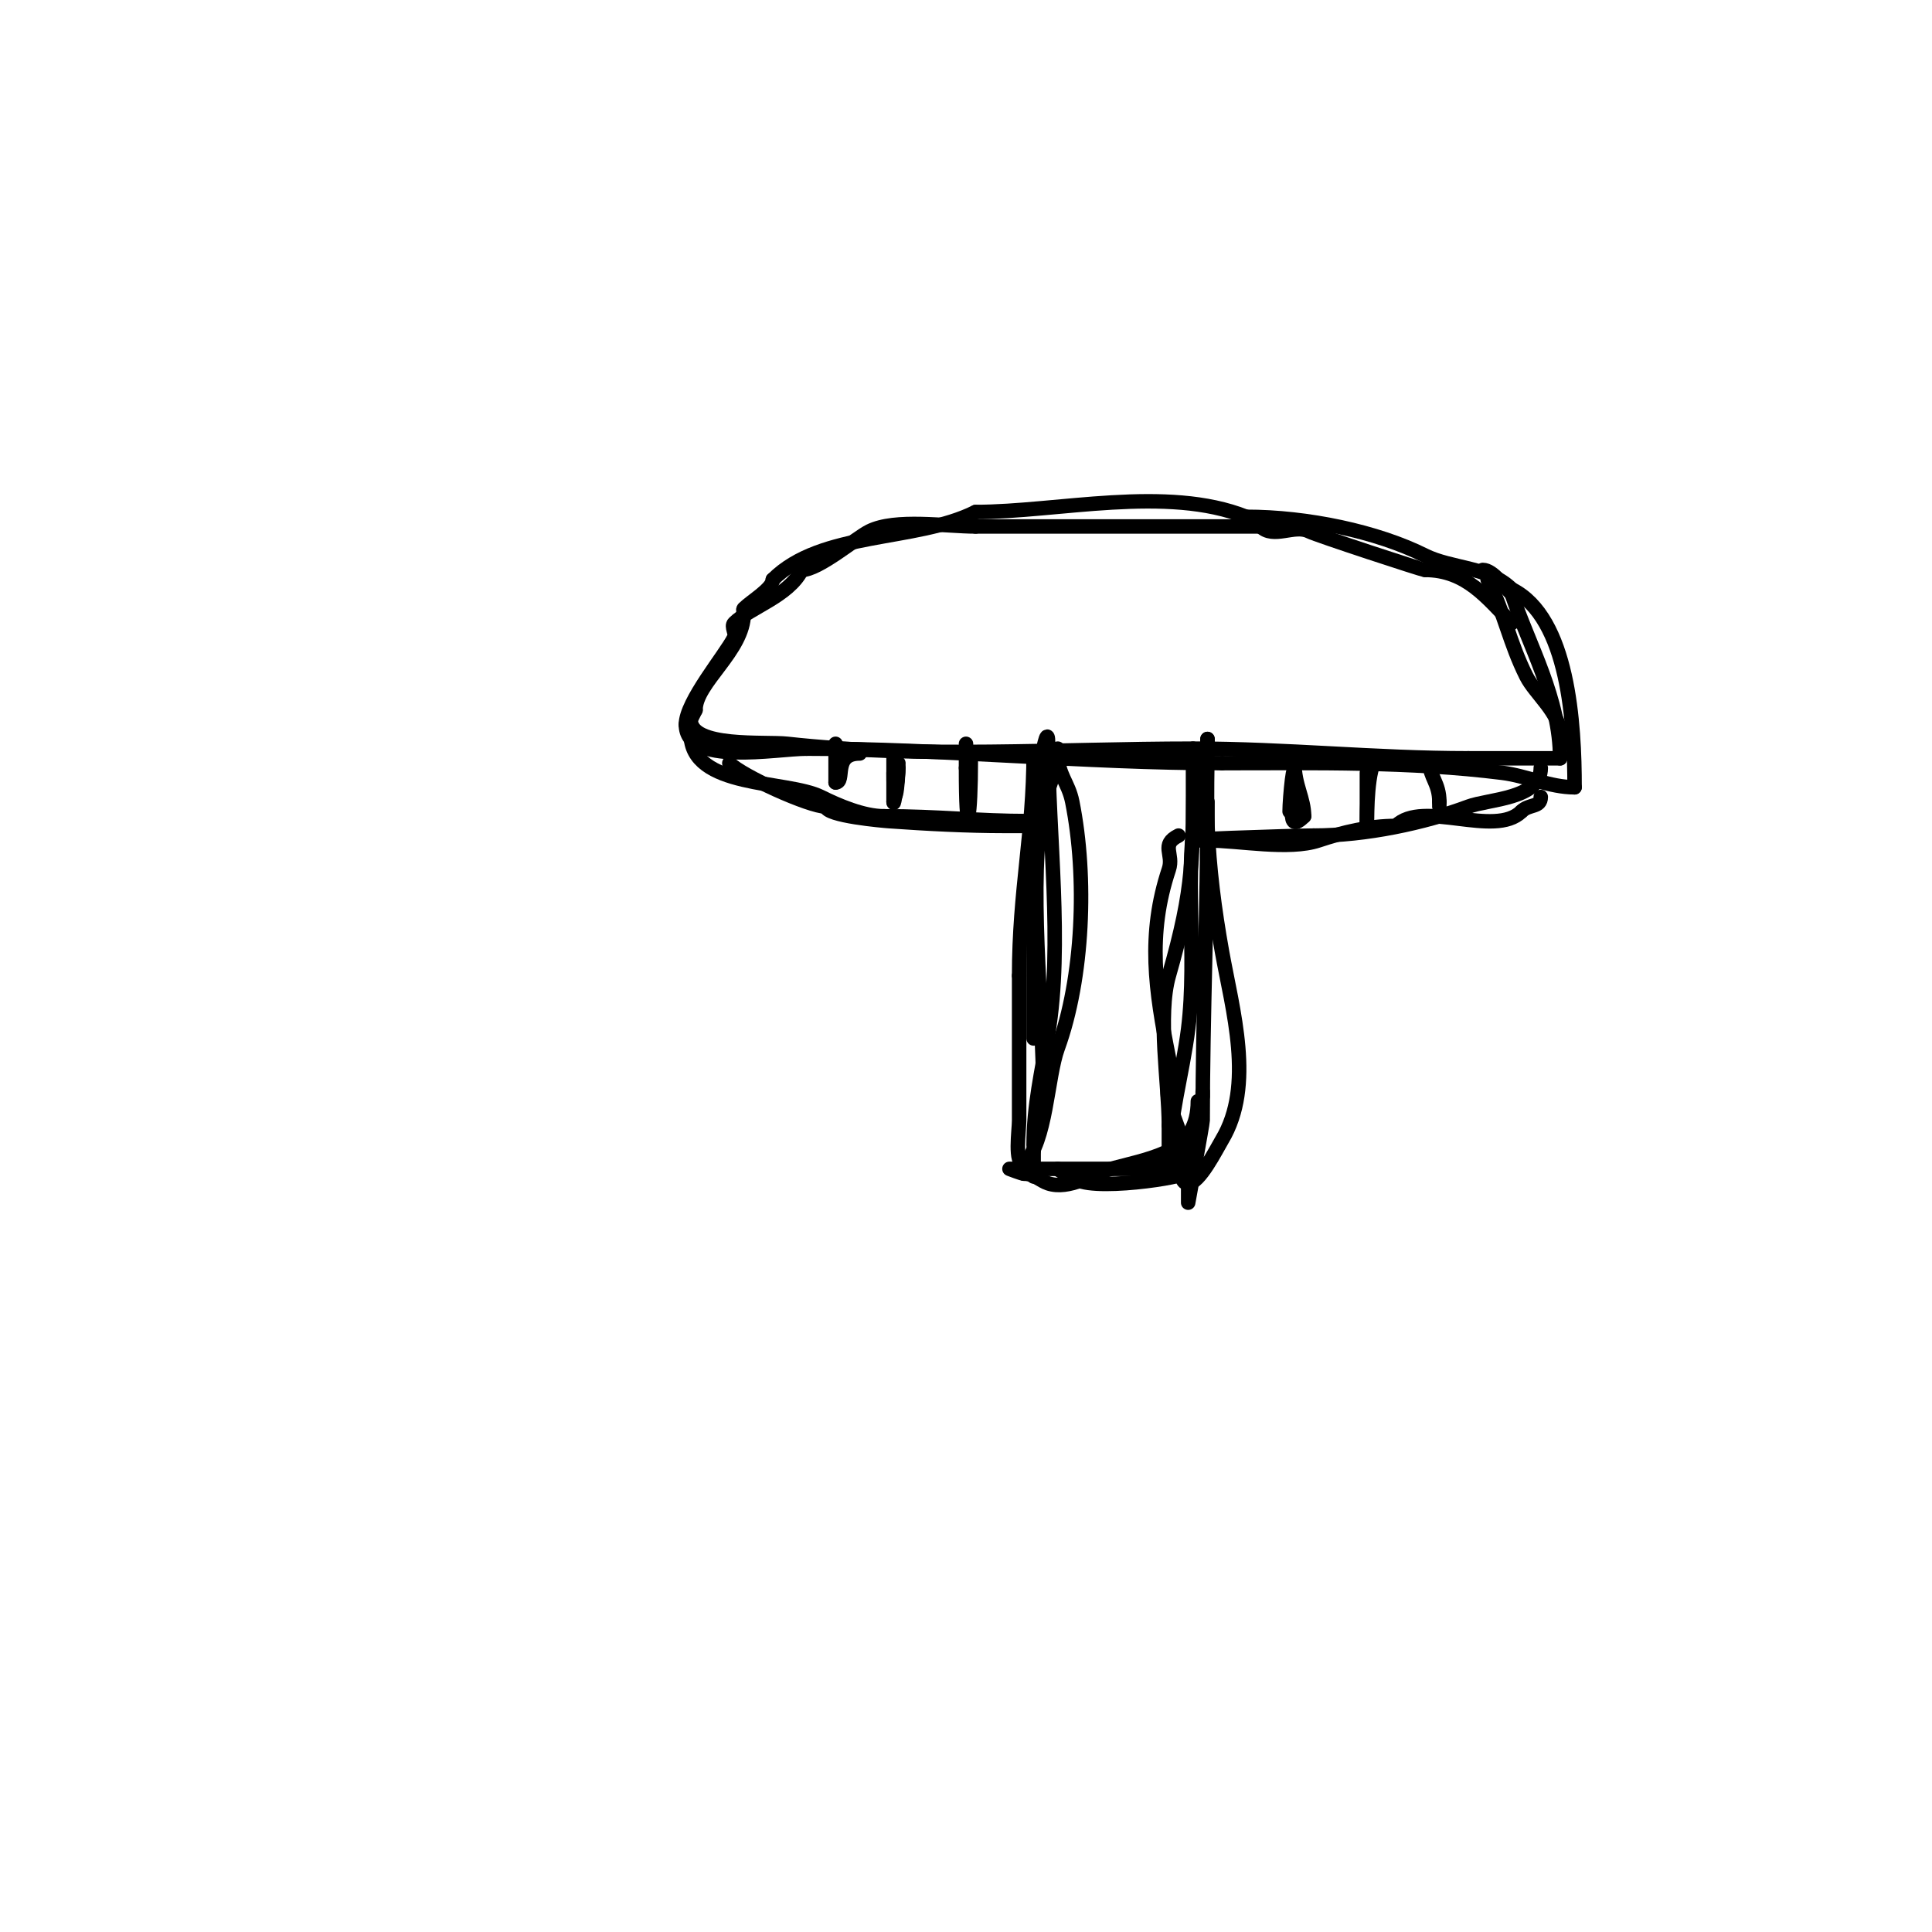 <svg viewBox='0 0 400 400' version='1.1' xmlns='http://www.w3.org/2000/svg' xmlns:xlink='http://www.w3.org/1999/xlink'><g fill='none' stroke='#000000' stroke-width='3' stroke-linecap='round' stroke-linejoin='round'><path d='M313,129c-5.087,-5.087 -9.352,-11 -18,-11'/><path d='M295,118c-0.447,0 -22.301,-7.15 -24,-8c-3.008,-1.504 -7.354,1.646 -10,-1'/><path d='M261,109c-19.667,0 -39.333,0 -59,0'/><path d='M202,109c-6.136,0 -16.624,-1.688 -22,1c-2.792,1.396 -10.497,8 -14,8'/><path d='M166,118c-2.715,5.43 -10.861,7.861 -14,11c-0.707,0.707 0.447,2.106 0,3c-1.82,3.64 -10,13.263 -10,18'/><path d='M142,150c0,8.69 18.633,5 25,5'/><path d='M167,155c28.348,0 57.396,3 86,3'/><path d='M253,158c19.322,0 38.859,-0.393 58,2c5.06,0.632 9.901,3 15,3'/><path d='M326,163c0,-13.084 -1.19,-35.095 -13,-41'/><path d='M313,122c-4.705,-4.705 -12.462,-4.231 -18,-7c-9.931,-4.966 -24.385,-8 -37,-8'/><path d='M258,107c-16.449,-6.58 -39.047,-1 -56,-1'/><path d='M202,106c-12.51,6.255 -31.891,3.891 -42,14'/><path d='M160,120c0,1.859 -4.455,4.455 -6,6c-0.236,0.236 0,0.667 0,1c0,7.756 -10,14.318 -10,20'/><path d='M144,147c-0.333,0.667 -0.667,1.333 -1,2'/><path d='M143,149c0,5.898 15.416,4.491 20,5c27.508,3.056 56.338,1 84,1'/><path d='M247,155c19.191,0 37.752,2 57,2'/><path d='M304,157c6.333,0 12.667,0 19,0'/><path d='M323,157c0,-12.425 -6.448,-23.344 -10,-34'/><path d='M313,123c-1.373,-1.373 -3.927,-5 -6,-5'/><path d='M308,120c3.589,7.179 4.494,12.989 8,20c1.806,3.612 7,7.616 7,12'/><path d='M323,152c0,1 0,2 0,3'/><path d='M214,156c0,16.476 -3,28.441 -3,46'/><path d='M211,202c0,10 0,20 0,30c0,2.052 -1.054,9 1,9'/><path d='M212,241c4.673,-4.673 4.787,-17.915 7,-24c5.296,-14.565 6.132,-35.34 3,-51c-0.816,-4.082 -3,-5.497 -3,-10'/><path d='M219,156'/><path d='M219,155c0,4.554 -2.089,7.901 -3,12c-3.25,14.623 0,42.064 0,59'/><path d='M216,226c0,3.731 -2,8.175 -2,13c0,0.815 0,6.374 0,4'/><path d='M214,215c0,-15 0,-30 0,-45c0,-5.01 3,-22.686 3,-16'/><path d='M217,154c0,18.646 3.085,41.49 0,60c-1.319,7.915 -3,14.939 -3,23'/><path d='M247,158c0,19.644 0.323,25.37 -5,44c-2.377,8.32 0,22.328 0,31'/><path d='M242,233c0,2.095 0,9.206 0,8'/><path d='M242,241c0,-9.343 2.837,-18.696 4,-28c1.947,-15.58 -1.082,-32.591 2,-48c0.909,-4.547 2,-7.233 2,-12'/><path d='M250,153c0,6 -0.231,12.004 0,18c0.335,8.718 1.466,17.412 3,26c2.17,12.153 6.78,27.7 0,39c-1.185,1.976 -4.665,9 -7,9'/><path d='M246,245c-2.641,0 -0.488,-5.951 -1,-8c-0.767,-3.068 -2.168,-5.949 -3,-9c-0.789,-2.894 0.588,-6.058 0,-9c-2.805,-14.024 -4.498,-25.505 0,-39c1.072,-3.217 -1.803,-5.098 2,-7'/><path d='M250,166c0,21.987 -1,44.107 -1,66c0,0.59 -3,17 -3,17c0,0 0,-2 0,-3c0,-6.698 1.166,-12.58 3,-19'/><path d='M249,227l0,-1'/><path d='M248,228c0,10.415 -8.691,11.518 -18,14c-3.696,0.986 -8.65,4.45 -13,3c-1.657,-0.552 -2.859,-2 -5,-2'/><path d='M212,243c-0.431,0 -3,-1 -3,-1c0,0 6.086,0 7,0c8,0 16,0 24,0'/><path d='M240,242c2.834,0 5.725,-1 8,-1c2.987,0 -0.39,0.797 -1,1c-0.707,0.236 -1.473,0.473 -2,1c-1.025,1.025 -23,4.209 -23,0'/><path d='M222,243c-1.054,0 -2.255,-0.255 -3,-1'/><path d='M143,152c0,11.333 19.919,9.46 27,13c3.505,1.752 8.761,4 13,4'/><path d='M183,169c11.278,0 19.48,1 30,1'/><path d='M213,170c0,1.567 2,1 2,1c0,0 -4.667,0 -7,0c-7.729,0 -16.216,-0.444 -24,-1c-1.022,-0.073 -13,-1.081 -13,-3'/><path d='M171,167c-3.412,0 -17.306,-6.306 -20,-9'/><path d='M319,159c0,6.447 -10.807,6.428 -15,8c-9.06,3.398 -21.264,6 -32,6'/><path d='M272,173c-3.712,0 -34.402,1 -22,1'/><path d='M250,174c6.641,0 16.796,2.068 23,0c5.012,-1.671 10.477,-3 16,-3'/><path d='M289,171c5.526,-5.526 20.472,2.528 26,-3'/><path d='M315,168c1.595,-1.595 4,-0.754 4,-3'/><path d='M285,157c-1.922,1.922 -2,11.138 -2,14'/><path d='M283,171c0,-3.667 0,-7.333 0,-11'/><path d='M268,158c0,4.578 2,7.287 2,11'/><path d='M270,169c-4.017,4.017 -2,-3.164 -2,-7'/><path d='M268,162c0,-6.74 -1,3.247 -1,6'/><path d='M296,158c0,2.901 2,4.102 2,8'/><path d='M298,166l0,1'/><path d='M201,157c0,12.716 -1,17.744 -1,2'/><path d='M200,159c0,-1.667 0,-3.333 0,-5'/><path d='M186,158c0,4.966 -1,11.321 -1,2'/><path d='M185,160c0,-8.471 0,2.712 0,6'/><path d='M185,166c0,1.511 1,-5.173 1,-7'/><path d='M178,156c-5.732,0 -2.875,6 -5,6'/><path d='M173,162c0,-2.667 0,-5.333 0,-8'/><path d='M242,108'/></g>
<g fill='none' stroke='#000000' stroke-width='20' stroke-linecap='round' stroke-linejoin='round'><path d='M203,125'/><path d='M2,132'/></g>
</svg>